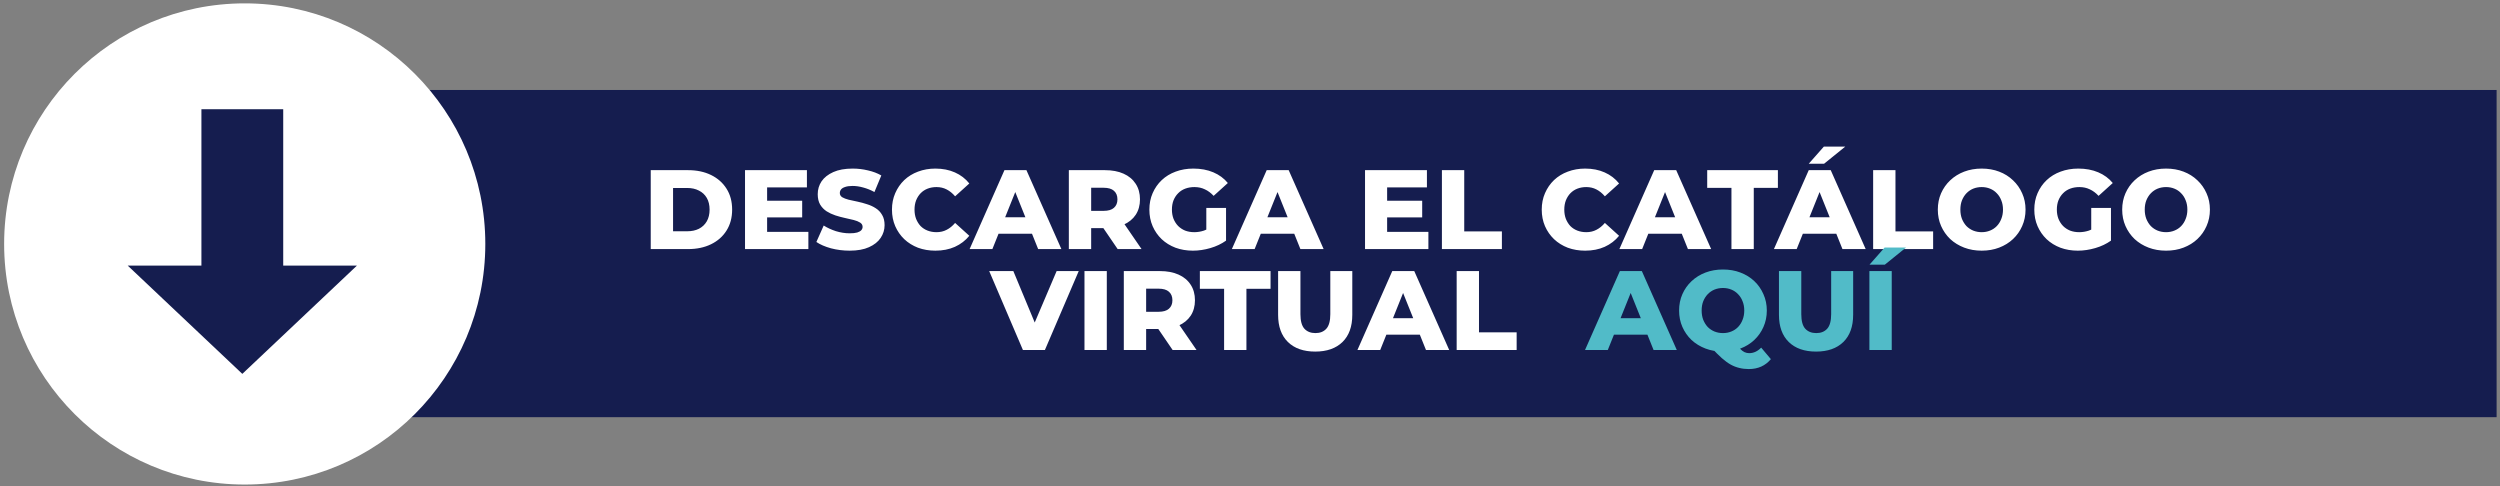 <svg width="545" height="106" viewBox="0 0 545 106" fill="none" xmlns="http://www.w3.org/2000/svg">
<rect x="0" y="0" width="545" height="106" fill="#808080" stroke="none"/>
<rect x="69.085" y="19.616" width="475.176" height="71.329" fill="#151D4F"/>
<path d="M141.86 54.301V37.095H149.996C151.897 37.095 153.569 37.447 155.011 38.152C156.453 38.857 157.575 39.848 158.378 41.126C159.197 42.404 159.607 43.928 159.607 45.698C159.607 47.452 159.197 48.975 158.378 50.27C157.575 51.548 156.453 52.539 155.011 53.244C153.569 53.949 151.897 54.301 149.996 54.301H141.86ZM146.727 50.417H149.8C150.783 50.417 151.635 50.237 152.356 49.877C153.093 49.5 153.667 48.959 154.077 48.254C154.486 47.533 154.691 46.681 154.691 45.698C154.691 44.699 154.486 43.846 154.077 43.142C153.667 42.437 153.093 41.905 152.356 41.544C151.635 41.167 150.783 40.979 149.8 40.979H146.727V50.417ZM166.887 43.756H174.875V47.394H166.887V43.756ZM167.231 50.54H176.227V54.301H162.413V37.095H175.908V40.856H167.231V50.54ZM185.22 54.645C183.811 54.645 182.451 54.473 181.14 54.129C179.845 53.769 178.789 53.31 177.969 52.752L179.567 49.164C180.337 49.655 181.222 50.065 182.222 50.393C183.237 50.704 184.245 50.86 185.245 50.86C185.917 50.86 186.457 50.803 186.867 50.688C187.277 50.557 187.572 50.393 187.752 50.196C187.949 49.983 188.047 49.737 188.047 49.459C188.047 49.066 187.867 48.754 187.506 48.525C187.146 48.295 186.679 48.107 186.105 47.959C185.532 47.812 184.893 47.664 184.188 47.517C183.5 47.37 182.803 47.181 182.099 46.952C181.41 46.722 180.78 46.427 180.206 46.067C179.632 45.69 179.165 45.206 178.805 44.617C178.444 44.01 178.264 43.248 178.264 42.331C178.264 41.298 178.543 40.364 179.1 39.529C179.673 38.693 180.526 38.021 181.656 37.513C182.787 37.005 184.196 36.751 185.884 36.751C187.015 36.751 188.121 36.882 189.202 37.144C190.3 37.39 191.275 37.759 192.127 38.25L190.628 41.864C189.808 41.421 188.997 41.093 188.194 40.88C187.391 40.651 186.613 40.536 185.859 40.536C185.187 40.536 184.647 40.61 184.237 40.758C183.827 40.889 183.532 41.069 183.352 41.298C183.172 41.528 183.082 41.79 183.082 42.085C183.082 42.462 183.254 42.765 183.598 42.994C183.959 43.207 184.426 43.388 184.999 43.535C185.589 43.666 186.228 43.806 186.916 43.953C187.621 44.1 188.317 44.289 189.006 44.518C189.71 44.731 190.349 45.026 190.923 45.403C191.496 45.764 191.955 46.247 192.299 46.853C192.66 47.443 192.84 48.189 192.84 49.09C192.84 50.09 192.553 51.016 191.98 51.868C191.423 52.703 190.579 53.375 189.448 53.883C188.334 54.391 186.924 54.645 185.22 54.645ZM203.912 54.645C202.552 54.645 201.29 54.432 200.127 54.006C198.98 53.564 197.98 52.941 197.128 52.138C196.292 51.335 195.637 50.393 195.162 49.311C194.687 48.213 194.449 47.009 194.449 45.698C194.449 44.387 194.687 43.191 195.162 42.109C195.637 41.012 196.292 40.061 197.128 39.258C197.98 38.455 198.98 37.841 200.127 37.415C201.29 36.972 202.552 36.751 203.912 36.751C205.502 36.751 206.919 37.03 208.165 37.587C209.426 38.144 210.475 38.947 211.311 39.996L208.214 42.798C207.657 42.142 207.042 41.642 206.37 41.298C205.715 40.954 204.977 40.782 204.158 40.782C203.453 40.782 202.806 40.897 202.216 41.126C201.626 41.356 201.118 41.692 200.692 42.134C200.283 42.56 199.955 43.076 199.709 43.683C199.48 44.289 199.365 44.961 199.365 45.698C199.365 46.435 199.48 47.107 199.709 47.714C199.955 48.32 200.283 48.844 200.692 49.287C201.118 49.713 201.626 50.041 202.216 50.27C202.806 50.499 203.453 50.614 204.158 50.614C204.977 50.614 205.715 50.442 206.37 50.098C207.042 49.754 207.657 49.254 208.214 48.599L211.311 51.401C210.475 52.433 209.426 53.236 208.165 53.809C206.919 54.367 205.502 54.645 203.912 54.645ZM211.374 54.301L218.969 37.095H223.762L231.382 54.301H226.318L220.37 39.479H222.287L216.339 54.301H211.374ZM215.528 50.958L216.781 47.37H225.188L226.441 50.958H215.528ZM233.007 54.301V37.095H240.873C242.446 37.095 243.798 37.349 244.928 37.857C246.075 38.365 246.96 39.102 247.583 40.069C248.206 41.02 248.517 42.15 248.517 43.461C248.517 44.756 248.206 45.878 247.583 46.829C246.96 47.763 246.075 48.484 244.928 48.992C243.798 49.483 242.446 49.729 240.873 49.729H235.711L237.874 47.689V54.301H233.007ZM243.65 54.301L239.373 48.033H244.56L248.861 54.301H243.65ZM237.874 48.205L235.711 45.968H240.578C241.594 45.968 242.347 45.747 242.839 45.305C243.347 44.862 243.601 44.248 243.601 43.461C243.601 42.658 243.347 42.036 242.839 41.593C242.347 41.151 241.594 40.93 240.578 40.93H235.711L237.874 38.693V48.205ZM260.051 54.645C258.691 54.645 257.429 54.432 256.265 54.006C255.102 53.564 254.094 52.941 253.242 52.138C252.406 51.335 251.751 50.393 251.276 49.311C250.801 48.213 250.563 47.009 250.563 45.698C250.563 44.387 250.801 43.191 251.276 42.109C251.751 41.012 252.415 40.061 253.267 39.258C254.119 38.455 255.127 37.841 256.29 37.415C257.47 36.972 258.756 36.751 260.149 36.751C261.771 36.751 263.221 37.021 264.5 37.562C265.778 38.103 266.835 38.881 267.67 39.897L264.573 42.699C263.983 42.06 263.344 41.585 262.656 41.274C261.984 40.946 261.231 40.782 260.395 40.782C259.657 40.782 258.986 40.897 258.379 41.126C257.773 41.356 257.257 41.692 256.831 42.134C256.405 42.56 256.069 43.076 255.823 43.683C255.594 44.273 255.479 44.944 255.479 45.698C255.479 46.419 255.594 47.083 255.823 47.689C256.069 48.295 256.405 48.82 256.831 49.262C257.257 49.688 257.765 50.024 258.355 50.27C258.961 50.499 259.625 50.614 260.346 50.614C261.067 50.614 261.771 50.499 262.46 50.27C263.148 50.024 263.844 49.614 264.549 49.041L267.277 52.458C266.294 53.162 265.155 53.703 263.861 54.08C262.566 54.457 261.296 54.645 260.051 54.645ZM262.976 51.819V45.329H267.277V52.458L262.976 51.819ZM268.544 54.301L276.139 37.095H280.932L288.552 54.301H283.488L277.54 39.479H279.457L273.509 54.301H268.544ZM272.698 50.958L273.951 47.37H282.358L283.611 50.958H272.698ZM302.05 43.756H310.038V47.394H302.05V43.756ZM302.394 50.54H311.39V54.301H297.576V37.095H311.07V40.856H302.394V50.54ZM314.336 54.301V37.095H319.203V50.442H327.413V54.301H314.336ZM345.562 54.645C344.202 54.645 342.94 54.432 341.777 54.006C340.629 53.564 339.63 52.941 338.778 52.138C337.942 51.335 337.287 50.393 336.811 49.311C336.336 48.213 336.099 47.009 336.099 45.698C336.099 44.387 336.336 43.191 336.811 42.109C337.287 41.012 337.942 40.061 338.778 39.258C339.63 38.455 340.629 37.841 341.777 37.415C342.94 36.972 344.202 36.751 345.562 36.751C347.151 36.751 348.569 37.03 349.814 37.587C351.076 38.144 352.125 38.947 352.96 39.996L349.863 42.798C349.306 42.142 348.692 41.642 348.02 41.298C347.364 40.954 346.627 40.782 345.808 40.782C345.103 40.782 344.456 40.897 343.866 41.126C343.276 41.356 342.768 41.692 342.342 42.134C341.932 42.56 341.604 43.076 341.359 43.683C341.129 44.289 341.015 44.961 341.015 45.698C341.015 46.435 341.129 47.107 341.359 47.714C341.604 48.32 341.932 48.844 342.342 49.287C342.768 49.713 343.276 50.041 343.866 50.27C344.456 50.499 345.103 50.614 345.808 50.614C346.627 50.614 347.364 50.442 348.02 50.098C348.692 49.754 349.306 49.254 349.863 48.599L352.96 51.401C352.125 52.433 351.076 53.236 349.814 53.809C348.569 54.367 347.151 54.645 345.562 54.645ZM353.023 54.301L360.618 37.095H365.412L373.031 54.301H367.968L362.019 39.479H363.937L357.988 54.301H353.023ZM357.177 50.958L358.431 47.37H366.837L368.091 50.958H357.177ZM377.455 54.301V40.954H372.17V37.095H387.582V40.954H382.322V54.301H377.455ZM386.712 54.301L394.307 37.095H399.1L406.72 54.301H401.656L395.708 39.479H397.625L391.677 54.301H386.712ZM390.866 50.958L392.12 47.37H400.526L401.779 50.958H390.866ZM394.307 35.694L397.601 31.958H402.271L397.65 35.694H394.307ZM408.345 54.301V37.095H413.212V50.442H421.422V54.301H408.345ZM432.006 54.645C430.63 54.645 429.36 54.424 428.196 53.981C427.033 53.539 426.017 52.916 425.148 52.113C424.296 51.294 423.633 50.344 423.157 49.262C422.682 48.181 422.445 46.993 422.445 45.698C422.445 44.404 422.682 43.215 423.157 42.134C423.633 41.053 424.296 40.11 425.148 39.307C426.017 38.488 427.033 37.857 428.196 37.415C429.36 36.972 430.63 36.751 432.006 36.751C433.399 36.751 434.669 36.972 435.816 37.415C436.979 37.857 437.987 38.488 438.839 39.307C439.691 40.11 440.355 41.053 440.83 42.134C441.322 43.215 441.568 44.404 441.568 45.698C441.568 46.993 441.322 48.189 440.83 49.287C440.355 50.368 439.691 51.31 438.839 52.113C437.987 52.916 436.979 53.539 435.816 53.981C434.669 54.424 433.399 54.645 432.006 54.645ZM432.006 50.614C432.662 50.614 433.268 50.499 433.825 50.27C434.399 50.041 434.89 49.713 435.3 49.287C435.726 48.844 436.054 48.32 436.283 47.714C436.529 47.107 436.652 46.435 436.652 45.698C436.652 44.944 436.529 44.273 436.283 43.683C436.054 43.076 435.726 42.56 435.3 42.134C434.89 41.692 434.399 41.356 433.825 41.126C433.268 40.897 432.662 40.782 432.006 40.782C431.351 40.782 430.736 40.897 430.163 41.126C429.606 41.356 429.114 41.692 428.688 42.134C428.278 42.56 427.951 43.076 427.705 43.683C427.475 44.273 427.361 44.944 427.361 45.698C427.361 46.435 427.475 47.107 427.705 47.714C427.951 48.32 428.278 48.844 428.688 49.287C429.114 49.713 429.606 50.041 430.163 50.27C430.736 50.499 431.351 50.614 432.006 50.614ZM452.965 54.645C451.605 54.645 450.344 54.432 449.18 54.006C448.017 53.564 447.009 52.941 446.157 52.138C445.321 51.335 444.666 50.393 444.19 49.311C443.715 48.213 443.478 47.009 443.478 45.698C443.478 44.387 443.715 43.191 444.19 42.109C444.666 41.012 445.329 40.061 446.181 39.258C447.033 38.455 448.041 37.841 449.205 37.415C450.385 36.972 451.671 36.751 453.064 36.751C454.686 36.751 456.136 37.021 457.414 37.562C458.692 38.103 459.749 38.881 460.585 39.897L457.488 42.699C456.898 42.06 456.259 41.585 455.571 41.274C454.899 40.946 454.145 40.782 453.31 40.782C452.572 40.782 451.9 40.897 451.294 41.126C450.688 41.356 450.172 41.692 449.745 42.134C449.319 42.56 448.983 43.076 448.738 43.683C448.508 44.273 448.394 44.944 448.394 45.698C448.394 46.419 448.508 47.083 448.738 47.689C448.983 48.295 449.319 48.82 449.745 49.262C450.172 49.688 450.679 50.024 451.269 50.27C451.876 50.499 452.539 50.614 453.26 50.614C453.981 50.614 454.686 50.499 455.374 50.27C456.062 50.024 456.759 49.614 457.464 49.041L460.192 52.458C459.209 53.162 458.07 53.703 456.775 54.08C455.481 54.457 454.211 54.645 452.965 54.645ZM455.89 51.819V45.329H460.192V52.458L455.89 51.819ZM472.2 54.645C470.823 54.645 469.553 54.424 468.39 53.981C467.227 53.539 466.211 52.916 465.342 52.113C464.49 51.294 463.826 50.344 463.351 49.262C462.876 48.181 462.638 46.993 462.638 45.698C462.638 44.404 462.876 43.215 463.351 42.134C463.826 41.053 464.49 40.11 465.342 39.307C466.211 38.488 467.227 37.857 468.39 37.415C469.553 36.972 470.823 36.751 472.2 36.751C473.593 36.751 474.863 36.972 476.01 37.415C477.173 37.857 478.181 38.488 479.033 39.307C479.885 40.11 480.549 41.053 481.024 42.134C481.516 43.215 481.761 44.404 481.761 45.698C481.761 46.993 481.516 48.189 481.024 49.287C480.549 50.368 479.885 51.31 479.033 52.113C478.181 52.916 477.173 53.539 476.01 53.981C474.863 54.424 473.593 54.645 472.2 54.645ZM472.2 50.614C472.855 50.614 473.462 50.499 474.019 50.27C474.592 50.041 475.084 49.713 475.494 49.287C475.92 48.844 476.247 48.32 476.477 47.714C476.723 47.107 476.845 46.435 476.845 45.698C476.845 44.944 476.723 44.273 476.477 43.683C476.247 43.076 475.92 42.56 475.494 42.134C475.084 41.692 474.592 41.356 474.019 41.126C473.462 40.897 472.855 40.782 472.2 40.782C471.544 40.782 470.93 40.897 470.356 41.126C469.799 41.356 469.308 41.692 468.882 42.134C468.472 42.56 468.144 43.076 467.898 43.683C467.669 44.273 467.554 44.944 467.554 45.698C467.554 46.435 467.669 47.107 467.898 47.714C468.144 48.32 468.472 48.844 468.882 49.287C469.308 49.713 469.799 50.041 470.356 50.27C470.93 50.499 471.544 50.614 472.2 50.614ZM222.996 76.301L215.646 59.095H220.906L227.101 73.99H224.003L230.345 59.095H235.163L227.789 76.301H222.996ZM236.416 76.301V59.095H241.283V76.301H236.416ZM244.991 76.301V59.095H252.856C254.429 59.095 255.781 59.349 256.912 59.857C258.059 60.365 258.944 61.102 259.567 62.069C260.189 63.02 260.501 64.15 260.501 65.461C260.501 66.756 260.189 67.878 259.567 68.829C258.944 69.763 258.059 70.484 256.912 70.992C255.781 71.483 254.429 71.729 252.856 71.729H247.695L249.858 69.689V76.301H244.991ZM255.634 76.301L251.357 70.033H256.543L260.845 76.301H255.634ZM249.858 70.205L247.695 67.969H252.561C253.577 67.969 254.331 67.747 254.823 67.305C255.331 66.862 255.585 66.248 255.585 65.461C255.585 64.658 255.331 64.036 254.823 63.593C254.331 63.151 253.577 62.93 252.561 62.93H247.695L249.858 60.693V70.205ZM266.854 76.301V62.954H261.569V59.095H276.981V62.954H271.721V76.301H266.854ZM286.715 76.645C284.175 76.645 282.192 75.949 280.766 74.556C279.341 73.163 278.628 71.188 278.628 68.632V59.095H283.495V68.485C283.495 69.959 283.782 71.016 284.355 71.655C284.945 72.294 285.748 72.614 286.764 72.614C287.78 72.614 288.575 72.294 289.148 71.655C289.722 71.016 290.008 69.959 290.008 68.485V59.095H294.801V68.632C294.801 71.188 294.089 73.163 292.663 74.556C291.237 75.949 289.255 76.645 286.715 76.645ZM295.919 76.301L303.515 59.095H308.308L315.927 76.301H310.864L304.916 61.479H306.833L300.885 76.301H295.919ZM300.073 72.958L301.327 69.37H309.733L310.987 72.958H300.073ZM317.553 76.301V59.095H322.42V72.442H330.629V76.301H317.553Z" fill="white"/>
<path d="M345.534 76.301L353.129 59.095H357.922L365.542 76.301H360.479L354.53 61.479H356.448L350.499 76.301H345.534ZM349.688 72.958L350.942 69.37H359.348L360.602 72.958H349.688ZM375.604 76.645C374.228 76.645 372.958 76.424 371.794 75.981C370.631 75.539 369.615 74.916 368.746 74.113C367.894 73.294 367.231 72.344 366.756 71.262C366.28 70.181 366.043 68.993 366.043 67.698C366.043 66.404 366.28 65.216 366.756 64.134C367.231 63.053 367.894 62.11 368.746 61.307C369.615 60.488 370.631 59.857 371.794 59.415C372.958 58.972 374.228 58.751 375.604 58.751C376.997 58.751 378.267 58.972 379.414 59.415C380.578 59.857 381.585 60.48 382.437 61.283C383.29 62.086 383.953 63.036 384.428 64.134C384.92 65.216 385.166 66.404 385.166 67.698C385.166 68.993 384.92 70.189 384.428 71.287C383.953 72.368 383.29 73.311 382.437 74.113C381.585 74.916 380.578 75.539 379.414 75.981C378.267 76.424 376.997 76.645 375.604 76.645ZM381.233 80.455C380.496 80.455 379.807 80.373 379.168 80.209C378.529 80.062 377.898 79.816 377.276 79.472C376.669 79.128 376.03 78.661 375.358 78.071C374.703 77.481 373.966 76.752 373.146 75.883L378.234 74.605C378.644 75.211 379.013 75.686 379.34 76.031C379.668 76.375 379.988 76.621 380.299 76.768C380.627 76.915 380.971 76.989 381.331 76.989C382.282 76.989 383.15 76.588 383.937 75.785L386.051 78.292C384.854 79.734 383.249 80.455 381.233 80.455ZM375.604 72.614C376.26 72.614 376.866 72.499 377.423 72.27C377.997 72.04 378.488 71.713 378.898 71.287C379.324 70.844 379.652 70.32 379.881 69.714C380.127 69.107 380.25 68.436 380.25 67.698C380.25 66.944 380.127 66.272 379.881 65.683C379.652 65.076 379.324 64.56 378.898 64.134C378.488 63.692 377.997 63.356 377.423 63.126C376.866 62.897 376.26 62.782 375.604 62.782C374.949 62.782 374.334 62.897 373.761 63.126C373.204 63.356 372.712 63.692 372.286 64.134C371.876 64.56 371.549 65.076 371.303 65.683C371.073 66.272 370.959 66.944 370.959 67.698C370.959 68.436 371.073 69.107 371.303 69.714C371.549 70.32 371.876 70.844 372.286 71.287C372.712 71.713 373.204 72.04 373.761 72.27C374.334 72.499 374.949 72.614 375.604 72.614ZM395.9 76.645C393.36 76.645 391.377 75.949 389.952 74.556C388.526 73.163 387.813 71.188 387.813 68.632V59.095H392.68V68.485C392.68 69.959 392.967 71.016 393.54 71.655C394.13 72.294 394.933 72.614 395.949 72.614C396.965 72.614 397.76 72.294 398.333 71.655C398.907 71.016 399.194 69.959 399.194 68.485V59.095H403.987V68.632C403.987 71.188 403.274 73.163 401.848 74.556C400.423 75.949 398.44 76.645 395.9 76.645ZM407.529 76.301V59.095H412.396V76.301H407.529ZM407.554 57.694L410.848 53.958H415.518L410.897 57.694H407.554Z" fill="#51BBC8"/>
<circle cx="53.35" cy="53.182" r="52.448" fill="white"/>
<rect x="43.91" y="23.811" width="17.832" height="37.762" fill="#151D4F"/>
<path d="M52.826 81.504L27.844 57.903L77.808 57.903L52.826 81.504Z" fill="#151D4F"/>
</svg>
